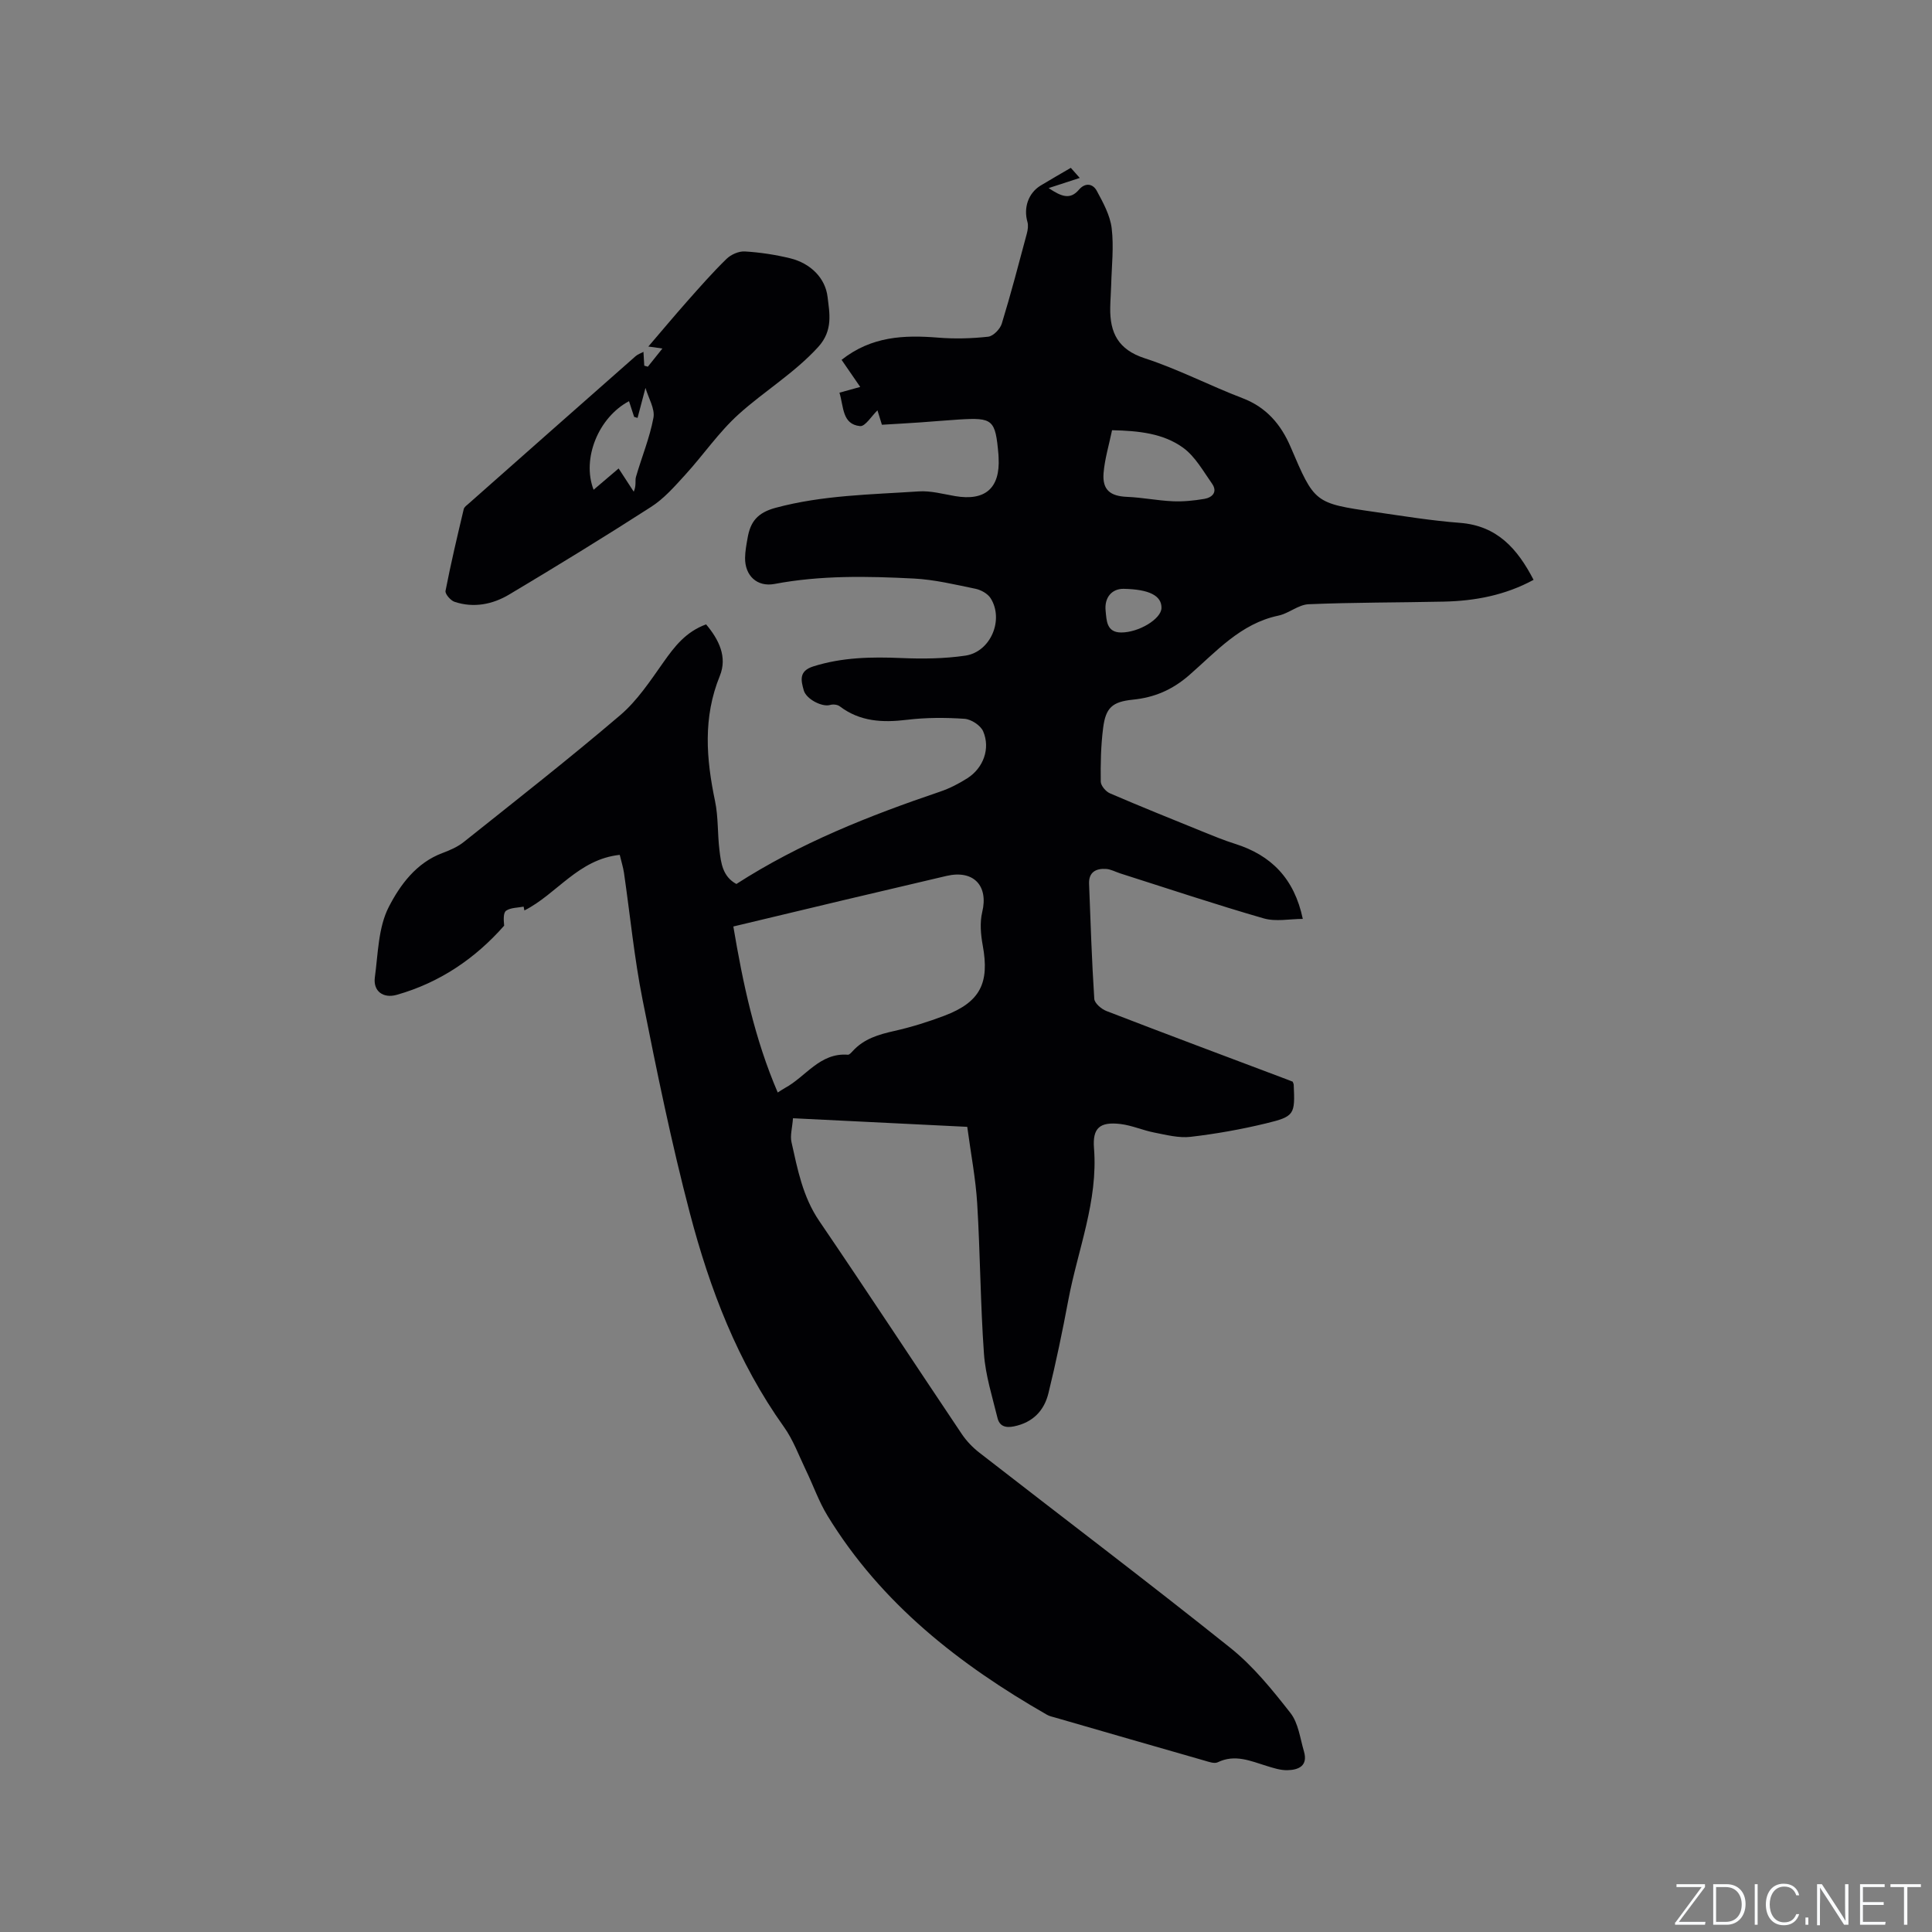 <svg enable-background="new 0 0 400 400" viewBox="0 0 400 400" xmlns="http://www.w3.org/2000/svg"><rect x="0" y="0" width="400" height="400" fill="#808080" stroke="none"/><g fill="#fafbfc"><path d="m346.9 398 5.4-7.3h-5.2v-.6h5.9v.6l-5.4 7.2h5.5l-.1.6h-6.2v-.5z"/><path d="m354.7 390.1h2.8c2.3 0 3.9 1.6 3.9 4.1s-1.6 4.3-3.9 4.3h-2.8zm.6 7.8h2c2.2 0 3.3-1.6 3.3-3.6 0-1.8-1-3.6-3.3-3.6h-2z"/><path d="m363.9 390.1v8.4h-.6v-8.4z"/><path d="m372.5 396.3c-.4 1.3-1.4 2.3-3.2 2.3-2.4 0-3.7-1.9-3.7-4.3 0-2.3 1.2-4.3 3.7-4.3 1.8 0 2.9 1 3.2 2.4h-.6c-.4-1.1-1.1-1.8-2.5-1.8-2.1 0-3 1.9-3 3.7s.9 3.7 3 3.7c1.4 0 2.1-.7 2.5-1.7z"/><path d="m373.8 398.5v-1.5h.6v1.5z"/><path d="m376.2 398.5v-8.4h1c1.3 2 4.4 6.7 4.9 7.6-.1-1.2-.1-2.4-.1-3.8v-3.8h.7v8.4h-.9c-1.2-1.9-4.4-6.8-5-7.7.1 1.1 0 2.3 0 3.9v3.9h-.6z"/><path d="m390 394.4h-4.3v3.5h4.7l-.1.6h-5.2v-8.4h5.1v.6h-4.5v3.1h4.3z"/><path d="m394.2 390.7h-2.8v-.6h6.3v.6h-2.8v7.8h-.7z"/></g><path d="m128.31 176.99c-8.6.92-13.04 8.13-19.74 11.51-.05-.26-.11-.52-.16-.79-1.23.24-2.67.19-3.62.84-.62.43-.52 1.9-.41 3.1-5.99 6.8-13.34 11.8-22.24 14.32-2.79.79-4.92-.74-4.53-3.63.67-4.93.7-10.32 2.88-14.56 2.34-4.55 5.69-9.15 11.12-11.17 1.56-.58 3.16-1.28 4.44-2.31 10.86-8.66 21.8-17.22 32.36-26.23 3.53-3.01 6.22-7.1 8.94-10.95 2.31-3.27 4.63-6.31 8.84-7.85 2.62 3.12 4.45 6.71 2.84 10.67-3.51 8.6-2.82 17.15-.99 25.91.69 3.29.5 6.75.91 10.12.32 2.7.66 5.51 3.51 7.05 13.15-8.47 27.49-14.14 42.15-19.11 1.98-.67 3.91-1.66 5.68-2.79 3.3-2.11 4.8-6.14 3.26-9.71-.53-1.23-2.48-2.5-3.86-2.59-3.96-.27-8-.27-11.94.21-5.03.61-9.7.39-13.91-2.81-.48-.36-1.4-.44-2-.26-1.58.47-4.9-1.17-5.43-3.03-.58-2.06-1.06-4 1.98-4.96 5.99-1.89 12.04-1.99 18.22-1.73 4.42.19 8.92.14 13.27-.5 5.23-.78 8.02-7.44 5.22-11.88-.6-.95-1.98-1.72-3.13-1.96-4.23-.87-8.48-1.9-12.77-2.12-9.62-.49-19.27-.69-28.83 1.12-3.61.68-6.16-1.7-6.11-5.42.02-1.37.28-2.74.52-4.09.57-3.35 2.02-5.24 5.82-6.26 9.75-2.62 19.69-2.73 29.6-3.39 2.48-.17 5.03.54 7.53.97 6.25 1.07 9.36-1.64 9.02-7.94-.01-.21-.01-.42-.03-.64-.64-7.27-1.11-7.71-8.22-7.27-2.64.16-5.28.41-7.92.59-2.63.18-5.26.33-7.99.49-.36-1.16-.68-2.21-.92-2.98-1.22 1.16-2.53 3.37-3.61 3.26-3.72-.38-3.36-3.97-4.26-6.92 1.44-.4 2.81-.78 4.3-1.19-1.29-1.88-2.53-3.69-3.86-5.61 6.22-4.9 12.95-5.16 19.95-4.6 3.45.28 6.97.19 10.41-.19 1.05-.12 2.47-1.59 2.81-2.71 1.89-6.17 3.52-12.42 5.19-18.66.2-.76.33-1.66.12-2.39-.84-2.93.17-5.97 2.74-7.54 1.99-1.21 4.02-2.36 6.24-3.66.59.66 1.15 1.31 1.85 2.09-2.09.68-3.88 1.26-6.44 2.1 2.72 1.82 4.47 2.44 6.27.34 1.32-1.55 2.9-1.24 3.69.22 1.32 2.44 2.76 5.06 3.09 7.74.47 3.85 0 7.82-.1 11.74-.04 1.59-.18 3.17-.2 4.76-.08 5.14 1.63 8.64 7.13 10.43 6.92 2.25 13.46 5.67 20.27 8.27 4.96 1.89 7.97 5.48 9.94 10.08 4.97 11.61 4.91 11.67 17.41 13.47 5.87.85 11.74 1.81 17.65 2.26 7.66.59 11.87 5.28 15.25 11.8-5.9 3.2-12.14 4.37-18.62 4.51-9.32.2-18.65.15-27.96.54-2.11.09-4.1 1.91-6.26 2.36-7.85 1.65-12.91 7.5-18.51 12.37-3.49 3.02-7.17 4.58-11.62 5.03-4.25.43-5.62 1.66-6.15 5.87-.47 3.66-.54 7.39-.49 11.09.01.84 1.04 2.06 1.9 2.43 6.31 2.72 12.69 5.28 19.06 7.87 2.25.91 4.51 1.85 6.83 2.58 7.47 2.35 12.28 7.16 14.04 15.55-2.68 0-5.59.62-8.1-.11-9.95-2.87-19.79-6.16-29.66-9.3-1-.32-1.99-.88-3.01-.94-2.05-.12-3.57.67-3.48 3.07.31 7.94.56 15.89 1.08 23.83.06.92 1.49 2.13 2.54 2.53 12.43 4.8 24.92 9.47 37.39 14.17.39.15.78.31 1.15.45.08.24.2.44.21.64.28 6.17.19 6.56-5.76 8-5.13 1.24-10.36 2.17-15.6 2.78-2.43.28-5.01-.4-7.48-.88-2.38-.46-4.67-1.5-7.06-1.78-4.23-.49-5.78.81-5.45 5 .87 10.97-3.36 21.03-5.32 31.48-1.21 6.45-2.55 12.88-4.11 19.25-.88 3.6-3.2 6.06-7.11 6.87-1.83.38-3.03-.06-3.44-1.74-1.07-4.39-2.48-8.79-2.8-13.26-.74-10.35-.77-20.75-1.4-31.11-.31-5.16-1.31-10.28-2.06-15.9-11.97-.59-23.87-1.18-36.08-1.78-.16 2.07-.62 3.59-.31 4.95 1.26 5.64 2.33 11.3 5.73 16.3 9.96 14.63 19.66 29.43 29.52 44.12.98 1.46 2.27 2.8 3.66 3.88 17.32 13.47 34.83 26.71 51.96 40.41 4.73 3.78 8.68 8.68 12.44 13.48 1.64 2.1 1.99 5.24 2.79 7.95.87 2.98-1.09 3.84-3.43 3.89-1.44.03-2.92-.46-4.32-.89-3.31-1.02-6.53-2.48-10.1-.75-.7.34-1.85-.09-2.75-.35-10.28-2.94-20.55-5.91-30.82-8.88-.61-.18-1.26-.3-1.79-.61-18.16-10.4-34.32-23.03-45.42-41.18-1.81-2.95-2.96-6.3-4.48-9.44-1.46-3.03-2.63-6.28-4.56-8.98-9.57-13.4-15.34-28.52-19.46-44.21-3.83-14.59-6.86-29.41-9.8-44.21-1.73-8.69-2.58-17.56-3.86-26.35-.18-1.14-.53-2.25-.87-3.66zm32.71 49.2c.77-.48 1.12-.73 1.49-.93 4.32-2.32 7.22-7.35 13.04-6.89.31.02.71-.45.99-.75 2.33-2.56 5.39-3.45 8.66-4.18 3.5-.79 6.95-1.87 10.31-3.14 7.43-2.82 9.4-6.75 7.95-14.59-.41-2.24-.62-4.71-.1-6.88 1.32-5.46-1.8-8.79-7.4-7.48-7.11 1.66-14.21 3.33-21.32 5.02-7.49 1.78-14.98 3.58-22.81 5.45 1.99 11.81 4.4 23.22 9.19 34.37zm69.22-137.12c-.65 3.13-1.53 6-1.76 8.91-.27 3.47 1.42 4.75 4.87 4.89 3.15.13 6.29.77 9.44.91 2.18.1 4.4-.13 6.55-.49 1.68-.29 2.8-1.45 1.59-3.17-1.84-2.61-3.5-5.63-5.99-7.43-4.09-2.96-9.16-3.5-14.7-3.62zm1.87 41.88c3.66.01 8.29-2.79 8.36-5.05.07-2.57-2.54-3.89-7.83-3.99-2.39-.04-4.04 1.75-3.73 4.58.2 1.94.16 4.44 3.2 4.46z" fill="#010104"/><path d="m134.23 71.75c2.66-3.11 5.29-6.25 8-9.32 2.67-3.01 5.33-6.05 8.21-8.85.92-.89 2.53-1.6 3.78-1.52 3.15.19 6.32.67 9.39 1.42 4.16 1.02 7.27 4.05 7.73 8 .38 3.27 1.21 6.91-1.95 10.37-4.94 5.41-11.13 9.11-16.44 13.9-4.11 3.7-7.3 8.41-11.05 12.52-2.18 2.39-4.39 4.93-7.06 6.65-9.69 6.24-19.52 12.26-29.42 18.17-3.44 2.05-7.35 2.83-11.31 1.51-.82-.27-1.99-1.63-1.87-2.26 1.1-5.68 2.44-11.31 3.77-16.93.11-.45.65-.82 1.04-1.16 11.51-10.18 23.02-20.36 34.55-30.51.45-.4 1.08-.6 1.62-.89.06.95.11 1.9.17 2.86.25.07.5.14.74.21.87-1.08 1.73-2.17 3.01-3.76-1.39-.22-2.15-.32-2.91-.41zm-11.33 29.65c1.91-1.63 3.57-3.04 5.18-4.41 1.12 1.73 2.13 3.27 3.13 4.81.58-1.34.23-2.28.46-3.06 1.18-4.1 2.85-8.09 3.62-12.26.34-1.85-1.02-4.02-1.65-6.17-.66 2.48-1.15 4.34-1.64 6.21-.24-.07-.47-.14-.71-.21-.35-1.07-.7-2.15-1.06-3.25-6.31 3.34-9.83 11.9-7.33 18.34z" fill="#010104"/></svg>
